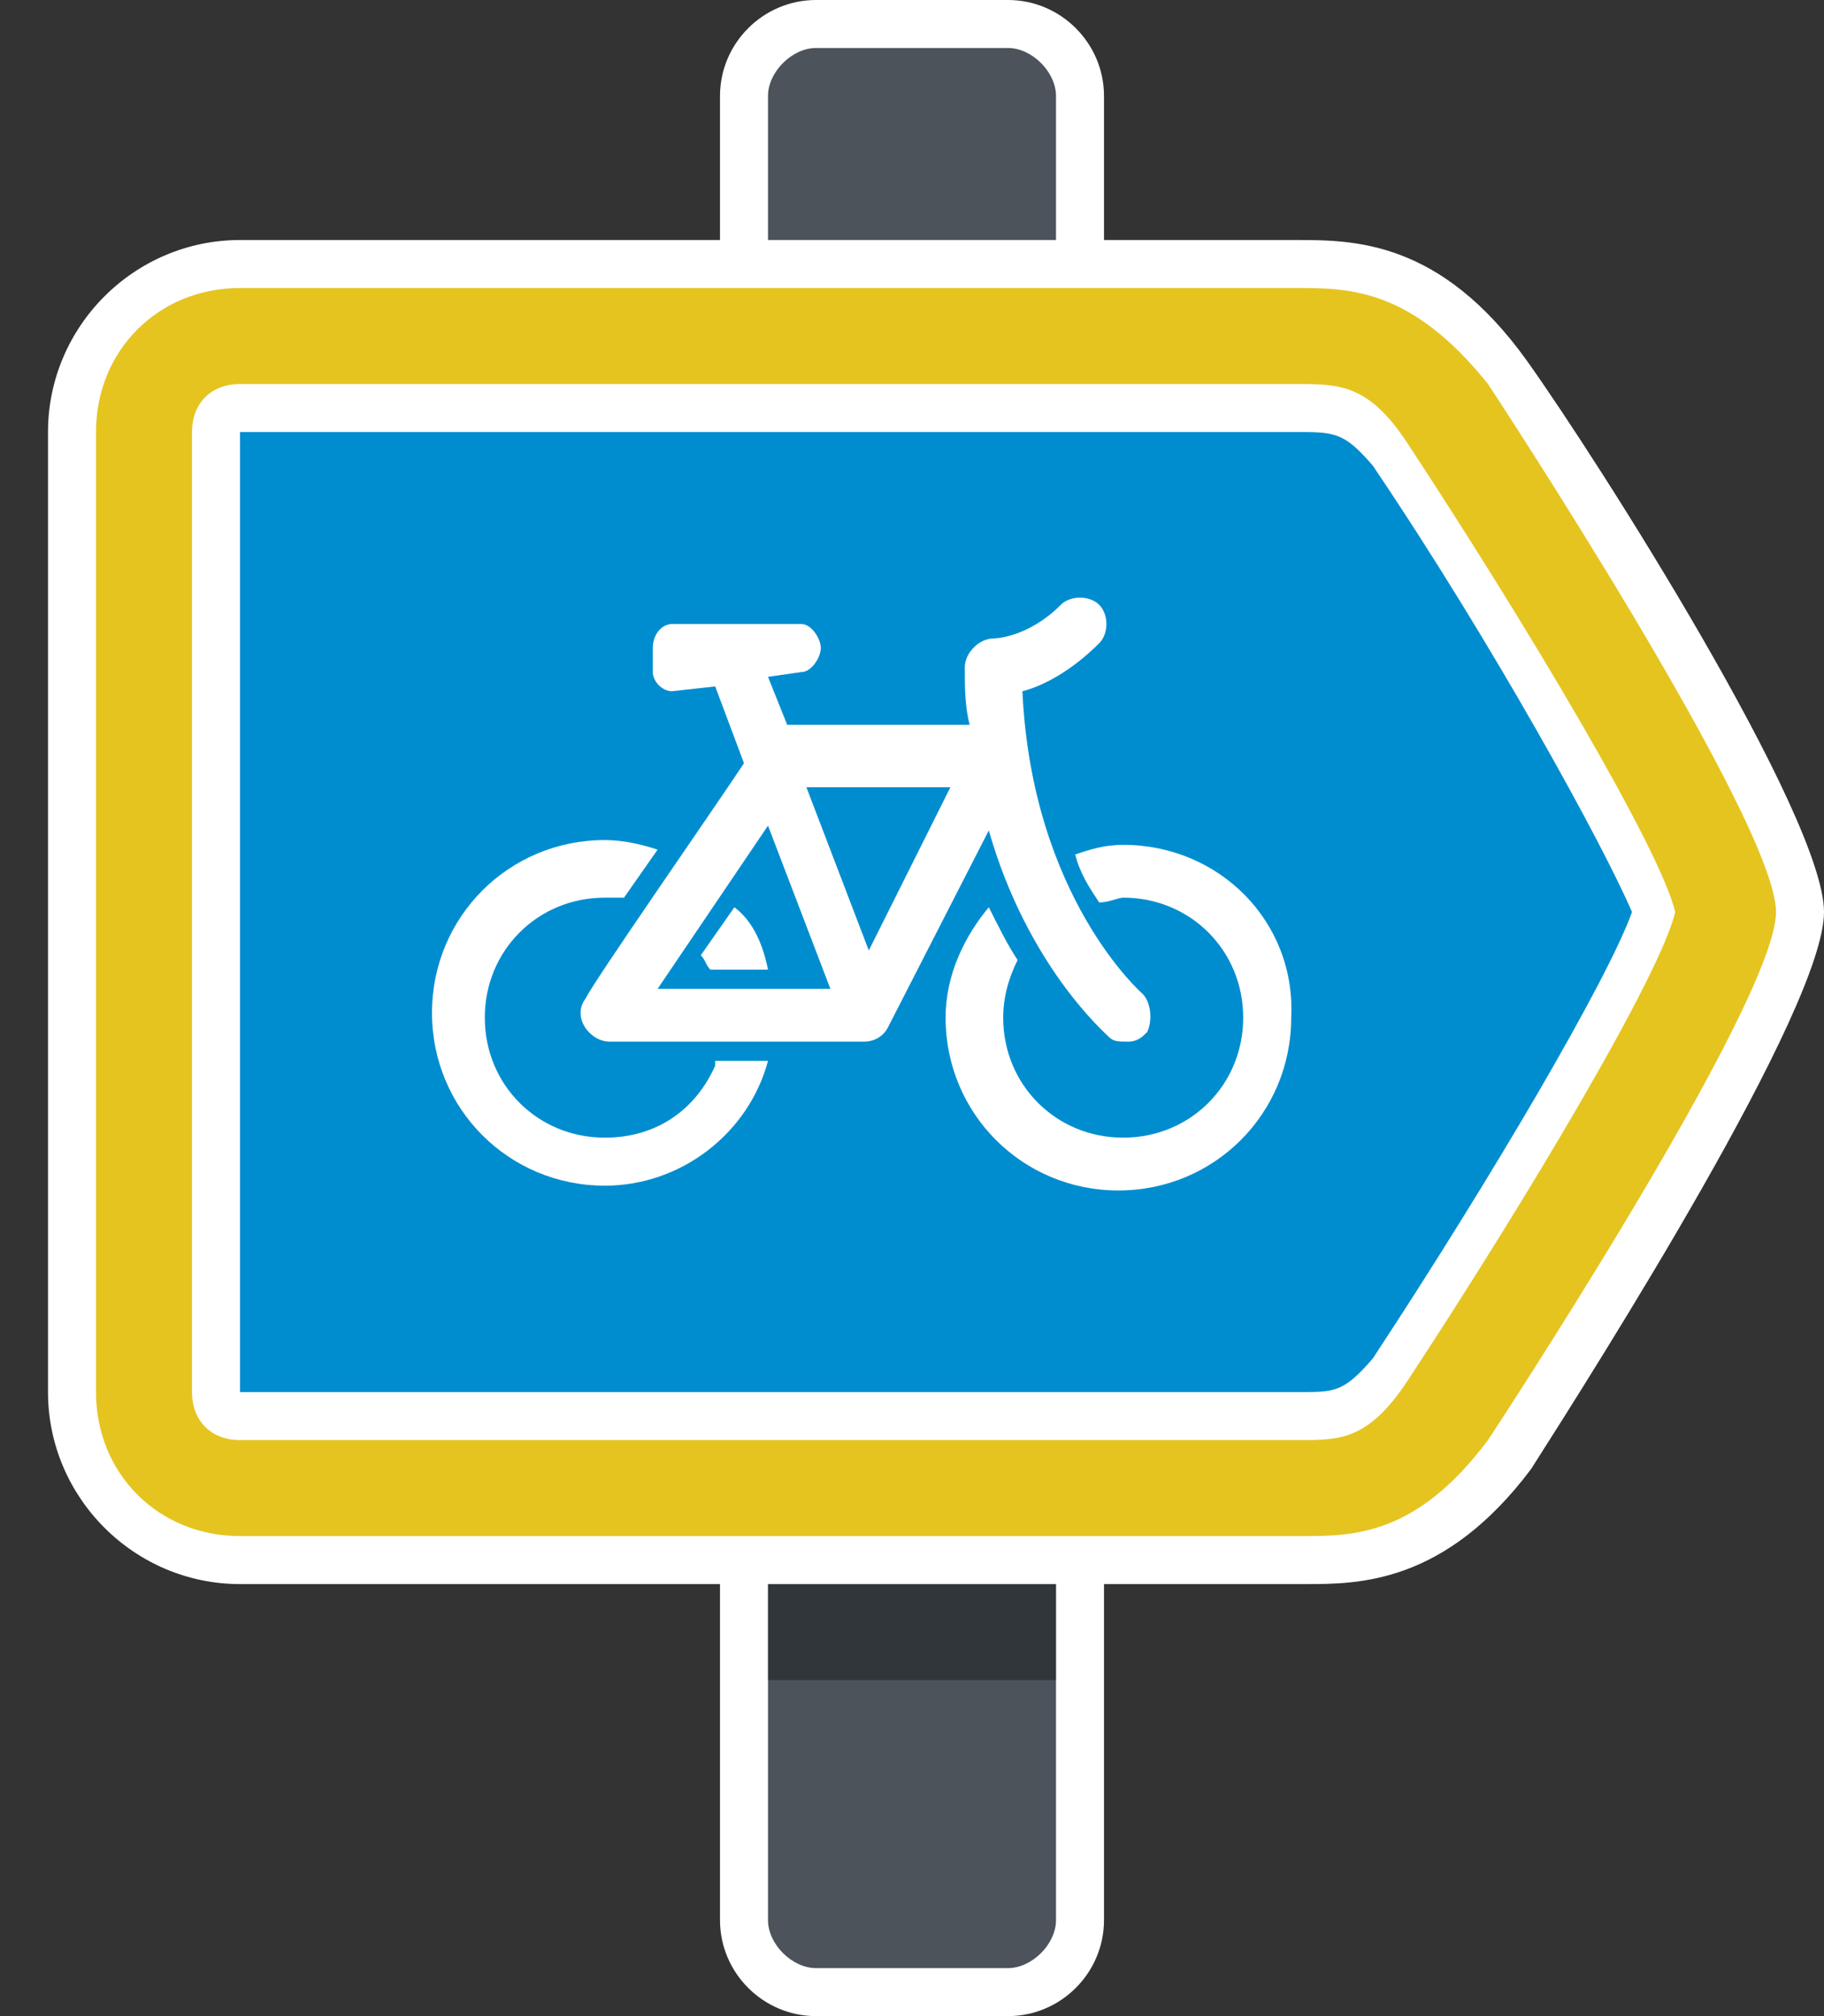 <?xml version="1.0" encoding="utf-8"?>
<!-- Generator: Adobe Illustrator 18.1.0, SVG Export Plug-In . SVG Version: 6.00 Build 0)  -->
<svg version="1.1" id="Layer_1" xmlns="http://www.w3.org/2000/svg" xmlns:xlink="http://www.w3.org/1999/xlink" x="0px" y="0px"
	 viewBox="0 0 38 42" style="enable-background:new 0 0 38 42;" xml:space="preserve">
<rect x="0" y="0" width="38" height="42" fill="#333333" stroke="none"/>
<style type="text/css">
	.st0{fill:#4C535B;}
	.st1{fill:#FFFFFF;}
	.st2{opacity:0.35;}
	.st3{fill:#E5C420;}
	.st4{fill:#008DD0;}
	.st5{fill-rule:evenodd;clip-rule:evenodd;fill:none;stroke:#54F7FF;stroke-width:1.05;stroke-miterlimit:10;}
</style>
<g>
	<path class="st0" d="M17,41.5c-0.8,0-1.5-0.7-1.5-1.5V2c0-0.8,0.7-1.5,1.5-1.5h4c0.8,0,1.5,0.7,1.5,1.5v38c0,0.8-0.7,1.5-1.5,1.5
		H17z"/>
	<path class="st1" d="M21,1c0.5,0,1,0.5,1,1v38c0,0.5-0.5,1-1,1h-4c-0.5,0-1-0.5-1-1V2c0-0.5,0.5-1,1-1H21 M21,0h-4
		c-1.1,0-2,0.9-2,2v38c0,1.1,0.9,2,2,2h4c1.1,0,2-0.9,2-2V2C23,0.9,22.1,0,21,0L21,0z"/>
</g>
<rect x="16" y="33" class="st2" width="6" height="2"/>
<g>
	<path class="st3" d="M5,32.5c-1.9,0-3.5-1.6-3.5-3.5V9c0-1.9,1.6-3.5,3.5-3.5h22c1.2,0,2.7,0,4.4,2.2c0.6,1,6.1,9.3,6.1,11.3
		S32,29.3,31.4,30.3c-1.7,2.2-3.3,2.2-4.3,2.2H5z"/>
	<g>
		<path class="st1" d="M27,6c1.1,0,2.4,0,4,2c0,0,6,9.1,6,11c0,1.9-6,11-6,11c-1.5,2-2.8,2-3.9,2c0,0-0.1,0-0.1,0H5
			c-1.7,0-3-1.3-3-3V9c0-1.7,1.3-3,3-3L27,6C27,6,27,6,27,6 M27,5L27,5H5C2.8,5,1,6.8,1,9v20c0,2.2,1.8,4,4,4h22l0.1,0l0.1,0
			c1.1,0,2.9,0,4.7-2.4l0,0l0,0C33.3,28.4,38,21,38,19c0-2-4.7-9.4-6.2-11.5l0,0l0,0C30,5,28.2,5,27,5L27,5z"/>
	</g>
</g>
<g>
	<path class="st4" d="M5,29.5c-0.3,0-0.5-0.2-0.5-0.5V9c0-0.3,0.2-0.5,0.5-0.5h22c0.9,0,1.2,0,2,1c2.6,3.9,5.1,8.2,5.5,9.5
		c-0.4,1.3-2.9,5.6-5.5,9.6c-0.7,0.9-1,0.9-1.8,0.9H5z"/>
	<path class="st1" d="M27,9c0.8,0,1,0,1.6,0.7c2.5,3.7,4.8,7.9,5.4,9.3c-0.5,1.4-2.9,5.5-5.4,9.3C28,29,27.8,29,27.1,29H5V9H27
		 M27,8H5C4.4,8,4,8.4,4,9v20c0,0.6,0.4,1,1,1h22.1c0.8,0,1.4,0,2.2-1.2c2.5-3.8,5.3-8.5,5.6-9.8c-0.3-1.3-3.1-6-5.6-9.8
		C28.5,8,27.9,8,27,8L27,8z"/>
</g>
<g>
	<path class="st5" d="M28.2,24.2"/>
</g>
<path class="st5" d="M28.2,24.2"/>
<g>
	<g>
		<path class="st1" d="M15.3,18.9l-0.7,1c0.1,0.1,0.1,0.2,0.2,0.3H16C15.9,19.7,15.7,19.2,15.3,18.9z"/>
		<path class="st1" d="M14.9,22.2c-0.4,0.9-1.2,1.5-2.3,1.5c-1.4,0-2.5-1.1-2.5-2.5c0-1.4,1.1-2.5,2.5-2.5c0.1,0,0.3,0,0.4,0l0.7-1
			c-0.3-0.1-0.7-0.2-1.1-0.2c-2,0-3.6,1.6-3.6,3.6c0,2,1.6,3.6,3.6,3.6c1.6,0,3-1.1,3.4-2.6H14.9z"/>
	</g>
	<path class="st1" d="M23.4,17.6c-0.4,0-0.7,0.1-1,0.2c0.1,0.4,0.3,0.7,0.5,1c0.2,0,0.4-0.1,0.5-0.1c1.4,0,2.5,1.1,2.5,2.5
		c0,1.4-1.1,2.5-2.5,2.5c-1.4,0-2.5-1.1-2.5-2.5c0-0.4,0.1-0.8,0.3-1.2c-0.2-0.3-0.4-0.7-0.6-1.1c-0.5,0.6-0.9,1.4-0.9,2.3
		c0,2,1.6,3.6,3.6,3.6c2,0,3.6-1.6,3.6-3.6C27,19.2,25.4,17.6,23.4,17.6z"/>
	<path class="st1" d="M23.8,20.7c0,0-2.3-2-2.5-6.3c0.4-0.1,1-0.4,1.6-1c0.2-0.2,0.2-0.6,0-0.8c-0.2-0.2-0.6-0.2-0.8,0
		c-0.7,0.7-1.4,0.7-1.4,0.7c-0.3,0-0.6,0.3-0.6,0.6c0,0.4,0,0.8,0.1,1.2h-3.8L16,14.1l0.7-0.1c0.2,0,0.4-0.3,0.4-0.5
		c0-0.2-0.2-0.5-0.4-0.5h-2.7c-0.2,0-0.4,0.2-0.4,0.5V14c0,0.2,0.2,0.4,0.4,0.4l0.9-0.1l0.6,1.6c-0.8,1.2-3.1,4.5-3.3,4.9
		c-0.3,0.4,0.1,0.9,0.5,0.9c0,0,0,0,0,0c0,0,0,0,0,0c0,0,0,0,0,0H18c0.2,0,0.4-0.1,0.5-0.3l2.1-4.1c0.8,2.8,2.4,4.2,2.5,4.3
		c0.1,0.1,0.2,0.1,0.4,0.1c0.2,0,0.3-0.1,0.4-0.2C24,21.3,24,20.9,23.8,20.7z M13.7,20.6l2.3-3.4l1.3,3.4H13.7z M18.1,19.8l-1.3-3.4
		h3L18.1,19.8z"/>
</g>
</svg>
